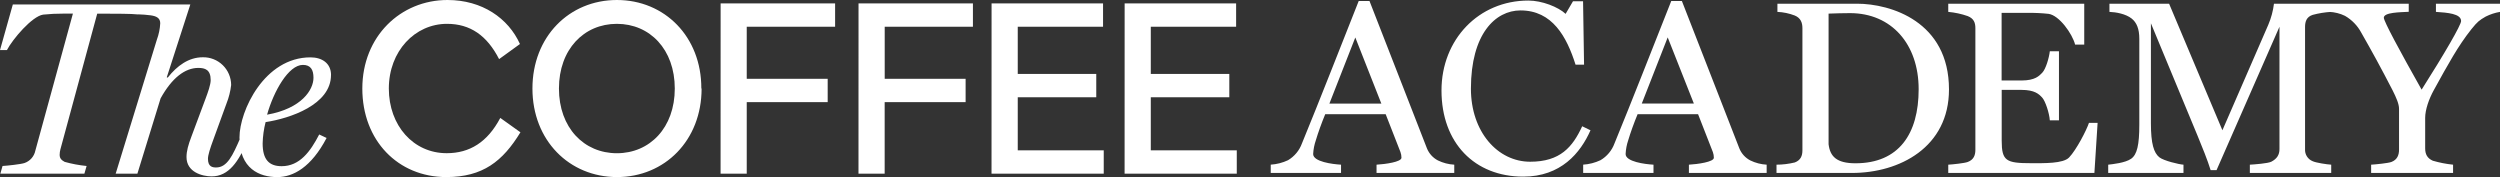 <svg xmlns="http://www.w3.org/2000/svg" fill="none" viewBox="0 0 748 53" height="53" width="748">
<rect x="0" y="0" width="748" height="53" fill="#333333" stroke="none"/>
<g clip-path="url(#clip0_2064_2981)">
<path fill="white" d="M435.115 51.746V49.272C433.424 49.179 431.768 48.75 430.243 48.011C428.744 47.238 427.571 45.95 426.938 44.382C424.208 37.49 417.267 19.412 409.752 0.299H406.526C400.914 14.449 394.786 30.152 389.544 42.903C388.777 45.015 387.302 46.795 385.373 47.938C383.748 48.7 381.994 49.15 380.204 49.265V51.746H401.238V49.272C398.653 49.126 392.896 48.383 392.896 46.087C392.97 44.674 393.244 43.278 393.709 41.941C394.37 39.719 395.407 36.826 396.511 34.159H414.59L419.019 45.497C419.218 46.043 419.318 46.62 419.316 47.202C419.316 48.462 414.438 49.126 411.86 49.272V51.746H435.115ZM413.301 31.001H397.754L405.508 11.212L413.301 31.001ZM475.833 38.962L473.394 37.775C470.519 43.998 466.824 48.389 457.821 48.389C448.15 48.389 440.099 39.5 440.099 26.53C440.099 10.157 447.41 3.118 454.939 3.118C464.464 3.118 468.747 10.973 471.405 19.345H473.95L473.652 0.372H470.644L468.43 4.146C466.216 2.077 461.344 0.166 457.279 0.166C442.439 0.166 431.294 11.802 431.294 27.067C431.294 42.77 441.209 52.848 455.752 52.848C466.989 52.848 472.879 45.809 475.906 38.916M528.583 51.746V49.272C526.892 49.18 525.236 48.751 523.711 48.011C522.21 47.241 521.036 45.952 520.406 44.382C517.676 37.49 510.735 19.412 503.219 0.299H500.04C494.428 14.449 488.3 30.152 483.058 42.903C482.282 45.021 480.796 46.801 478.854 47.938C477.229 48.7 475.475 49.15 473.685 49.265V51.746H494.725V49.272C492.141 49.126 486.383 48.383 486.383 46.087C486.449 44.675 486.714 43.279 487.17 41.941C487.831 39.719 488.869 36.826 489.973 34.159H508.058L512.487 45.497C512.686 46.043 512.786 46.62 512.784 47.202C512.784 48.462 507.906 49.126 505.321 49.272V51.746H528.583ZM506.802 30.975H491.222L498.976 11.185L506.802 30.975ZM583.136 26.749C583.136 6.449 565.718 1.108 555.598 1.108H531.802V3.556C533.58 3.637 535.335 4.005 536.997 4.644C538.769 5.38 539.284 6.793 539.284 8.419V44.98C539.284 46.605 538.769 47.938 536.997 48.608C535.207 49.044 533.372 49.267 531.531 49.272V51.746H554.124C568.376 51.746 583.136 44.038 583.136 26.776M574.061 26.703C574.061 40.037 568.151 48.854 555.155 48.854C549.471 48.854 547.554 46.784 547.111 43.148V4.074C548.737 4.001 551.837 3.928 553.536 3.928C565.937 3.928 574.061 13.215 574.061 26.676M627.603 36.753H625.018C624.285 38.976 621.257 44.827 619.069 47.122C617.291 48.98 611.534 48.827 607.7 48.827C600.237 48.827 598.908 48.164 598.908 42.087V26.895H604.818C608.784 26.895 610.059 28.155 611.018 29.197C611.976 30.238 613.16 33.841 613.305 36.01H616.042V15.338H613.305C613.087 17.262 612.128 20.646 611.018 21.787C610.132 22.676 608.949 24.082 604.818 24.082H598.882V3.855H606.814C608.86 3.828 610.907 3.925 612.942 4.146C616.114 4.591 620.028 10.077 620.874 13.335H623.604V1.108H582.918V3.556C584.906 3.735 586.864 4.158 588.748 4.817C590.593 5.56 591.035 6.807 591.035 8.445V44.827C591.035 46.459 590.52 47.792 588.748 48.462C587.79 48.827 584.247 49.199 582.918 49.272V51.746H626.644L627.603 36.753ZM697.499 51.746V49.272C696.177 49.199 692.872 48.681 691.966 48.237C691.249 47.955 690.64 47.452 690.228 46.799C689.815 46.147 689.621 45.379 689.672 44.608V8.074C689.672 6.449 690.115 5.035 691.966 4.445C693.752 3.968 695.581 3.671 697.426 3.556V1.108H680.372C680.102 3.278 679.53 5.4 678.673 7.41L664.944 38.976L648.993 1.108H631.146V3.556C633.129 3.629 636.018 4.146 637.789 5.546C639.27 6.727 640.083 8.585 640.083 11.617V37.271C640.083 43.347 639.422 46.233 637.644 47.494C635.866 48.754 632.032 49.126 630.776 49.272V51.746H653.297V49.272C651.975 49.199 647.347 48.091 646.058 47.049C644.439 45.722 643.553 43.069 643.553 36.899V6.966L657.507 40.608C658.829 43.792 660.535 48.011 661.42 50.904H663.192L682.018 8.001V44.608C682.018 46.313 681.277 47.494 679.579 48.383C678.547 48.907 674.482 49.199 673.154 49.272V51.746H697.499ZM748 3.583V1.108H728.831V3.556C732.229 3.782 736.36 4.074 736.36 6.296C736.36 7.483 731.416 16.002 724.548 26.822C717.951 15.113 713.238 6.369 713.238 5.307C713.238 3.675 718.109 3.675 720.694 3.53V1.108H696.897V3.556C698.537 3.624 700.145 4.028 701.624 4.744C703.684 5.933 705.371 7.677 706.495 9.779C709.595 15.192 712.444 20.393 715.868 27.028C716.979 29.25 717.792 31.101 717.792 32.58V44.754C717.792 46.386 717.27 47.792 715.498 48.462C714.54 48.827 710.779 49.199 709.443 49.272V51.746H733.96V49.272C731.91 49.065 729.884 48.669 727.906 48.091C726.207 47.348 725.612 46.101 725.612 44.382V35.267C725.612 32.826 726.722 29.641 728.196 26.968C732.48 19.193 735.435 13.779 739.434 8.744C741.357 6.369 741.8 6.09 743.717 4.962C745.068 4.285 746.511 3.811 748 3.556"></path>
<path fill="white" d="M48.651 1.327H3.841L0 14.986H2.069C3.768 11.729 9.598 4.836 12.923 4.372C14.932 4.164 16.951 4.064 18.971 4.073H21.814L10.576 45.066C10.404 45.914 10.014 46.702 9.445 47.353C8.875 48.003 8.147 48.493 7.331 48.774C6.293 49.146 2.089 49.59 0.76 49.663L0.099 51.958H25.251L25.912 49.663C23.69 49.444 21.491 49.032 19.341 48.429C18.31 47.885 17.848 47.295 17.848 46.326C17.854 45.777 17.927 45.231 18.066 44.701L29.085 4.093H31.887C33.87 4.093 39.516 4.093 41.287 4.319M74.034 42.034L71.892 41.291C69.605 46.552 67.979 50.108 64.661 50.108C63.55 50.108 62.221 49.882 62.221 47.514C62.221 46.406 62.883 44.329 63.848 41.735L67.761 30.988C68.47 29.207 68.941 27.34 69.162 25.435C69.158 24.328 68.934 23.233 68.503 22.213C68.073 21.194 67.444 20.271 66.654 19.498C65.863 18.726 64.928 18.119 63.901 17.713C62.874 17.307 61.778 17.111 60.675 17.136C56.464 17.136 52.994 19.657 50.191 23.213L49.894 23.14L56.947 1.327H40.798L41.294 4.292C42.554 4.322 43.812 4.42 45.062 4.584C46.688 4.81 47.944 5.327 47.944 6.959C47.857 8.64 47.516 10.297 46.932 11.875L34.611 51.958H41.109L48.049 29.436C51.447 23.286 55.36 20.32 59.346 20.32C61.329 20.32 63.035 20.838 63.035 23.949C63.035 25.362 62.221 27.585 61.56 29.363L57.277 40.846C56.319 43.367 55.803 45.218 55.803 46.996C55.803 51.514 60.523 52.774 63.332 52.774C68.422 52.774 71.449 48.33 74.034 42.034ZM99.047 22.47C99.047 18.841 96.244 17.163 92.919 17.163C79.111 17.136 71.654 33.171 71.654 41.132C71.654 50.539 77.709 52.987 82.951 52.987C87.75 52.987 93.137 50.021 97.718 41.278L95.504 40.236C92.86 45.351 89.667 49.723 84.266 49.723C80.426 49.723 78.582 47.653 78.582 42.91C78.633 40.757 78.93 38.618 79.467 36.534C86.739 35.426 99.034 31.346 99.034 22.456M93.792 23.273C93.792 26.828 90.321 32.461 79.91 34.312C81.893 27.273 86.335 19.418 90.619 19.418C92.979 19.418 93.792 20.898 93.792 23.273ZM149.687 35.28C145.847 42.578 140.479 45.835 133.664 45.835C123.67 45.848 116.339 37.549 116.339 26.49C116.339 15.285 124.172 7.132 133.744 7.132C140.704 7.132 145.708 10.621 149.33 17.687L155.57 13.169C152.093 5.46 144.267 0 133.896 0C119.829 0 108.407 10.913 108.407 26.49C108.407 42.067 119.102 52.98 133.525 52.98C144.478 52.98 150.421 48.25 155.716 39.586L149.687 35.28ZM209.84 26.477C209.886 10.986 198.867 0 184.582 0C170.298 0 159.305 10.986 159.305 26.49C159.305 41.994 170.324 52.98 184.615 52.98C198.907 52.98 209.919 41.987 209.919 26.49M184.582 45.848C174.72 45.848 167.237 38.206 167.237 26.49C167.237 14.774 174.707 7.132 184.569 7.132C194.431 7.132 201.894 14.774 201.894 26.49C201.894 38.206 194.425 45.848 184.569 45.848M215.597 51.958H223.424V30.563H247.643V23.578H223.424V8.007H249.864V1.015H215.61L215.597 51.958ZM256.858 51.958H264.691V30.563H288.911V23.578H264.704V8.007H291.099V1.015H256.871L256.858 51.958ZM296.664 51.958H330.237V44.973H304.511V29.11H328.003V22.125H304.511V8.007H330.032V1.015H296.678L296.664 51.958ZM336.477 51.958H370.044V44.973H344.317V29.11H367.81V22.125H344.317V8.007H369.846V1.015H336.491L336.477 51.958Z"></path>
</g>
<defs>
<clipPath id="clip0_2064_2981">
<rect fill="white" height="53" width="748"></rect>
</clipPath>
</defs>
</svg>
